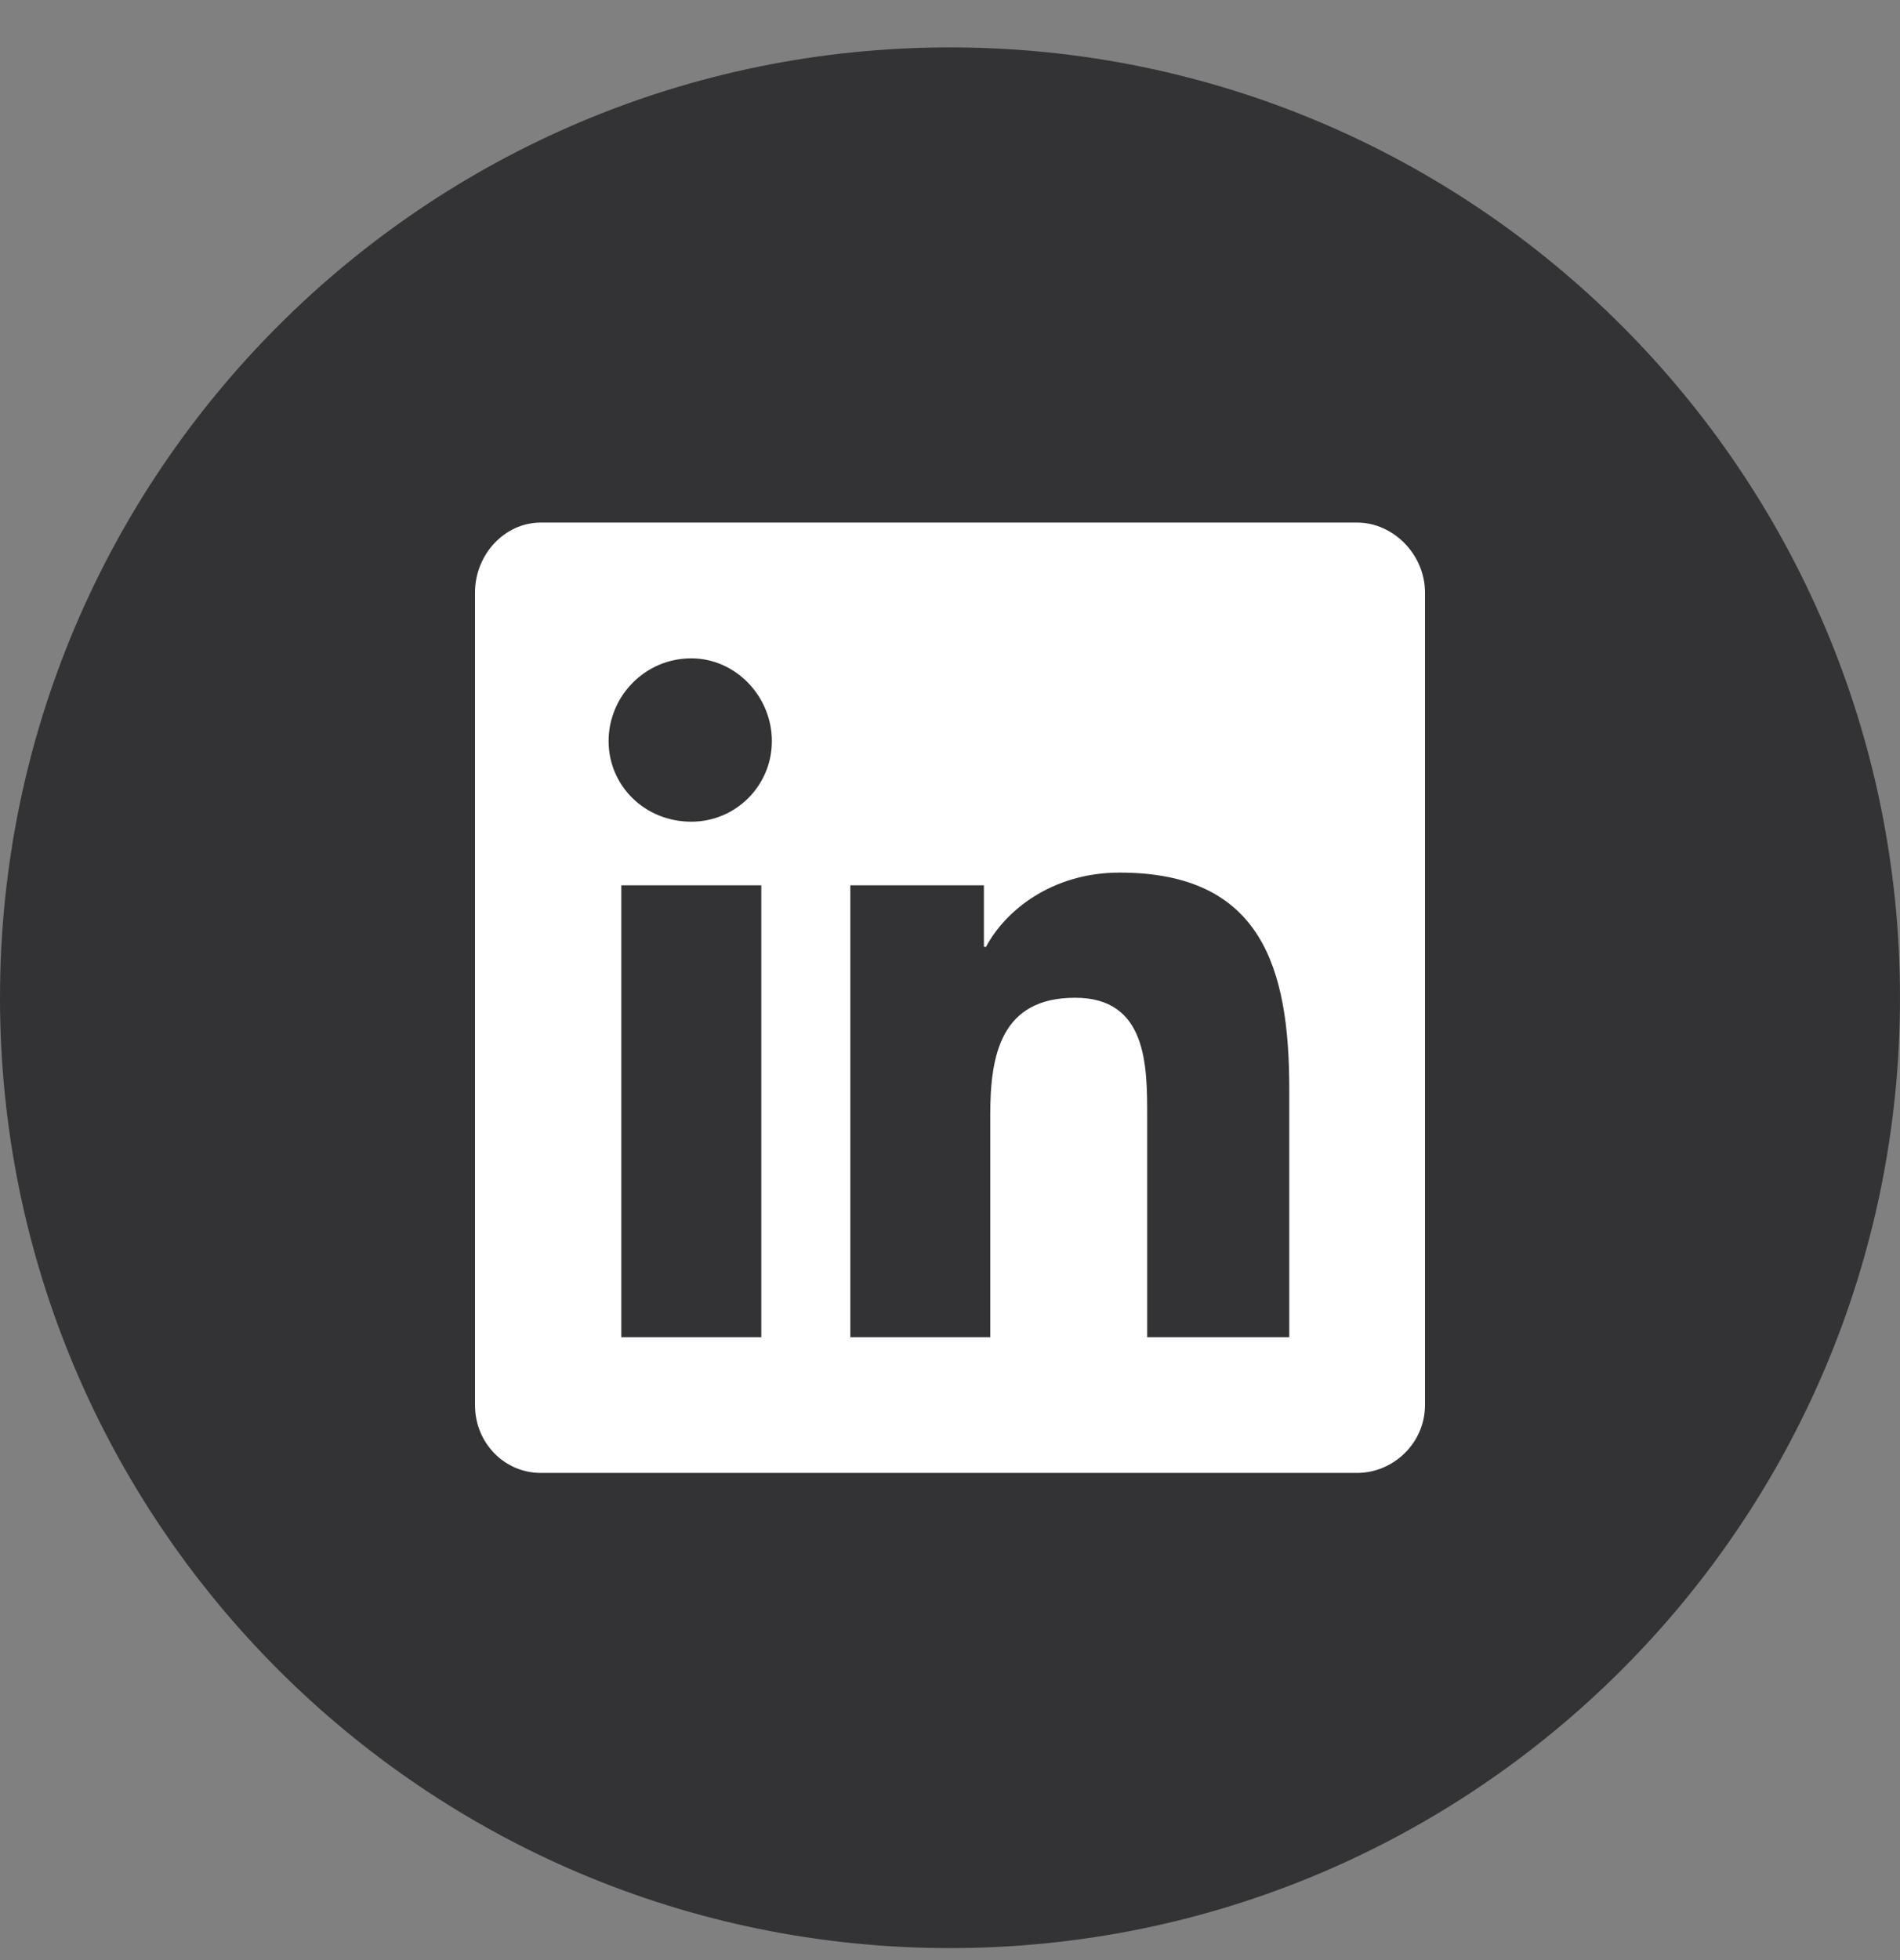 <svg width="32" height="33" viewBox="0 0 32 33" fill="none" xmlns="http://www.w3.org/2000/svg">
<rect x="0" y="0" width="32" height="33" fill="#808080" stroke="none"/>
<path d="M0 16.798C0 7.962 7.163 0.798 16 0.798V0.798C24.837 0.798 32 7.962 32 16.798V16.798C32 25.635 24.837 32.798 16 32.798V32.798C7.163 32.798 0 25.635 0 16.798V16.798Z" fill="#333335"/>
<path d="M22.857 8.798H9.107C8.5 8.798 8 9.334 8 9.977V23.655C8 24.298 8.5 24.798 9.107 24.798H22.857C23.464 24.798 24 24.298 24 23.655V9.977C24 9.334 23.464 8.798 22.857 8.798ZM12.822 22.513H10.464V14.905H12.822V22.513ZM11.643 13.834C10.857 13.834 10.25 13.227 10.25 12.477C10.25 11.727 10.857 11.084 11.643 11.084C12.393 11.084 13 11.727 13 12.477C13 13.227 12.393 13.834 11.643 13.834ZM21.714 22.513H19.321V18.798C19.321 17.941 19.321 16.798 18.107 16.798C16.857 16.798 16.678 17.763 16.678 18.763V22.513H14.321V14.905H16.571V15.941H16.607C16.928 15.334 17.714 14.691 18.857 14.691C21.25 14.691 21.714 16.298 21.714 18.334V22.513Z" fill="white"/>
</svg>
